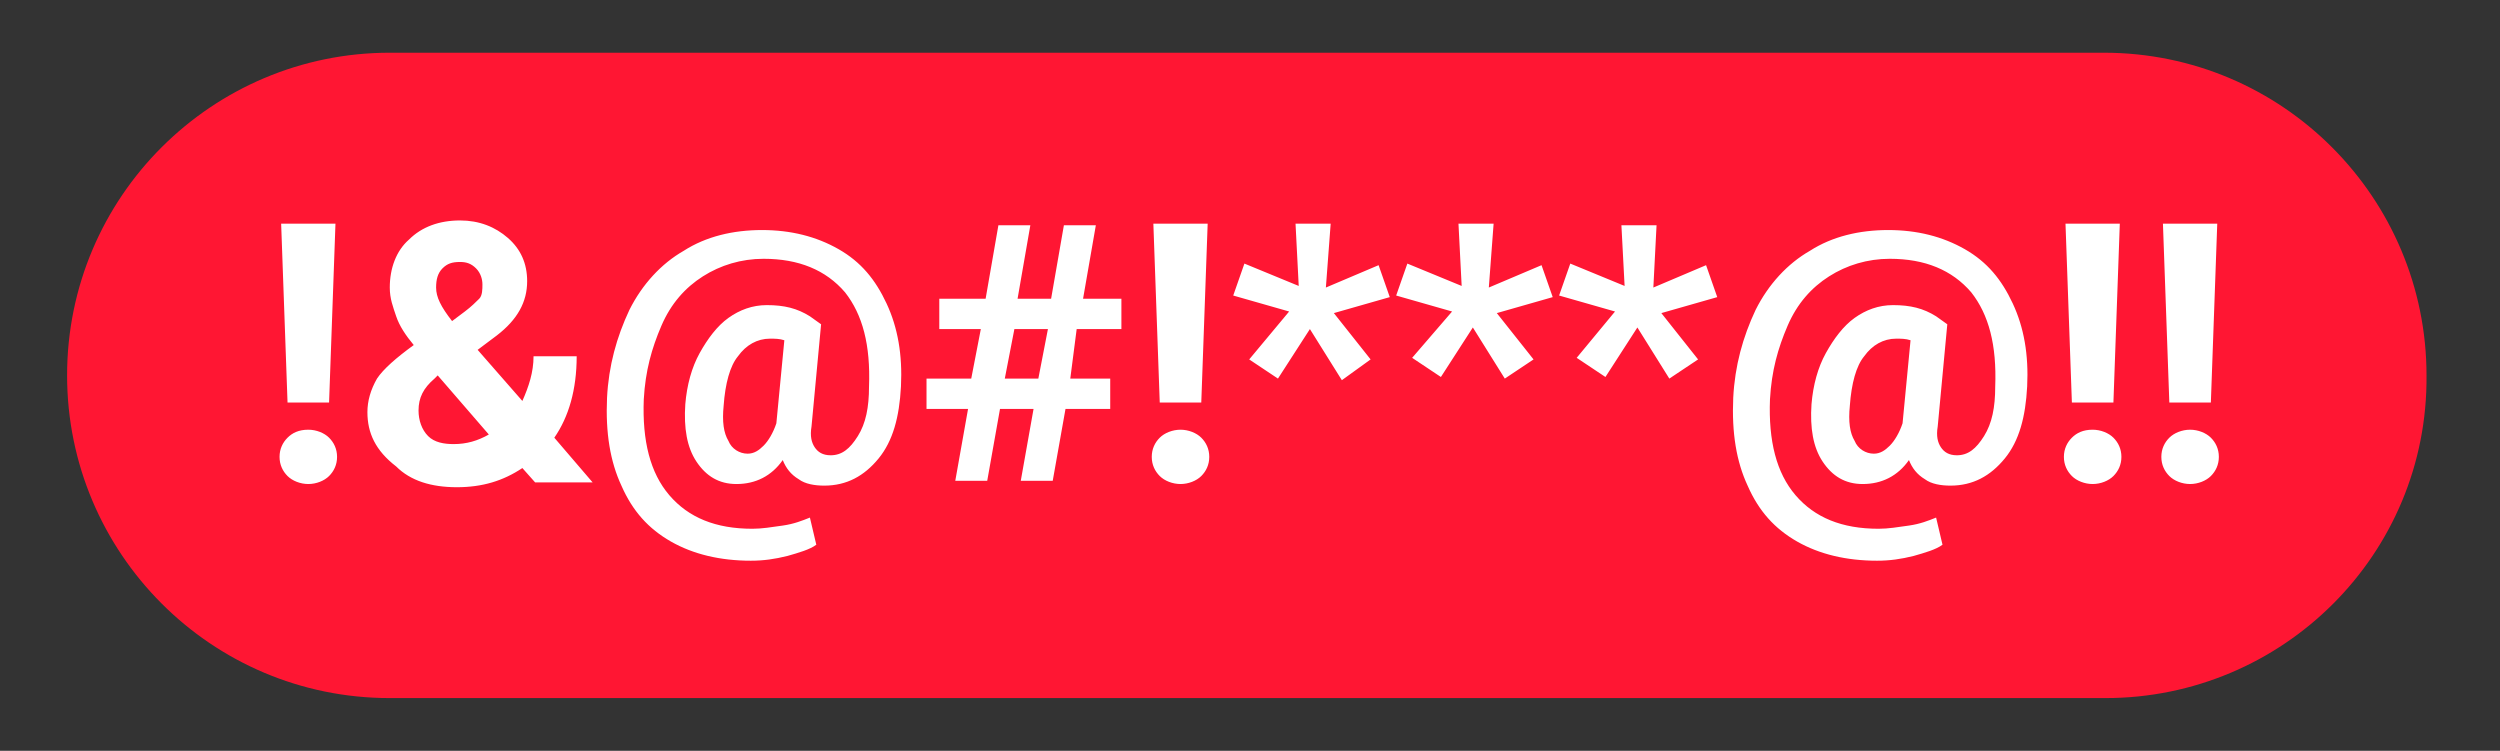 <svg version="1.1" id="katman_1" xmlns="http://www.w3.org/2000/svg" x="0" y="0" viewBox="0 0 156.5 47" xml:space="preserve"><rect x="0" y="0" width="156.5" height="47" fill="#333333" stroke="none"/><style>.st1{fill:#fff}</style><path d="M131.8 43.7H24.4c-11.2 0-20.2-9.1-20.2-20.2 0-11.2 9.1-20.2 20.2-20.2h107.3c11.2 0 20.2 9.1 20.2 20.2.1 11.2-9 20.2-20.1 20.2z" fill="#ff1633"/><path class="st1" d="M19.3 26.9c.5 0 1 .2 1.3.5.3.3.5.7.5 1.2s-.2.9-.5 1.2c-.3.3-.8.5-1.3.5s-1-.2-1.3-.5c-.3-.3-.5-.7-.5-1.2s.2-.9.5-1.2c.3-.3.7-.5 1.3-.5zm1.3-1.7H18L17.6 14H21l-.4 11.2zM23 25.8c0-.7.2-1.4.6-2.1.4-.6 1.2-1.3 2.3-2.1-.5-.6-.9-1.2-1.1-1.8s-.4-1.1-.4-1.8c0-1.2.4-2.3 1.2-3 .8-.8 1.9-1.2 3.2-1.2 1.2 0 2.2.4 3 1.1.8.7 1.2 1.6 1.2 2.7 0 1.3-.6 2.4-1.9 3.4l-1.2.9 2.8 3.2c.4-.9.7-1.8.7-2.8h2.7c0 2.1-.5 3.8-1.4 5.1l2.4 2.8h-3.6l-.8-.9c-1.2.8-2.5 1.2-4.1 1.2-1.6 0-2.9-.4-3.8-1.3-1.3-1-1.8-2.1-1.8-3.4zm5.4 2c.8 0 1.5-.2 2.2-.6l-3.2-3.7-.2.2c-.7.6-1 1.2-1 2 0 .6.2 1.2.6 1.6s1 .5 1.6.5zM27.3 18c0 .6.3 1.2 1 2.1l.8-.6c.4-.3.7-.6.9-.8s.2-.6.2-.9-.1-.7-.4-1-.6-.4-1-.4c-.5 0-.8.1-1.1.4-.3.3-.4.7-.4 1.2zM56.4 24.2c-.1 1.9-.5 3.4-1.4 4.5s-2 1.7-3.4 1.7c-.6 0-1.2-.1-1.6-.4-.5-.3-.8-.7-1-1.2-.7 1-1.7 1.5-2.9 1.5-1.1 0-1.9-.5-2.5-1.4-.6-.9-.8-2.1-.7-3.6.1-1.2.4-2.3.9-3.2.5-.9 1.1-1.7 1.8-2.2.7-.5 1.5-.8 2.4-.8 1.1 0 1.9.2 2.7.7l.7.5-.6 6.4c-.1.6 0 1 .2 1.3s.5.5 1 .5c.7 0 1.2-.4 1.7-1.2.5-.8.7-1.8.7-3.1.1-2.6-.4-4.5-1.5-5.9-1.2-1.4-2.9-2.1-5.1-2.1-1.4 0-2.7.4-3.8 1.1-1.1.7-2 1.7-2.6 3.1s-1 2.8-1.1 4.6c-.1 2.6.4 4.6 1.6 6s2.9 2.1 5.2 2.1c.6 0 1.2-.1 1.9-.2s1.2-.3 1.7-.5l.4 1.7c-.4.3-1.1.5-1.8.7-.8.2-1.5.3-2.3.3-1.9 0-3.6-.4-5-1.2s-2.4-1.9-3.1-3.5c-.7-1.5-1-3.3-.9-5.5.1-2 .6-3.8 1.4-5.5.8-1.6 2-2.9 3.4-3.7 1.4-.9 3.1-1.3 4.9-1.3 1.8 0 3.4.4 4.8 1.2s2.3 1.9 3 3.4 1 3.2.9 5.2zm-11.1 1.2c-.1 1 0 1.7.3 2.2.2.5.7.8 1.2.8.4 0 .7-.2 1-.5.3-.3.6-.8.8-1.4l.5-5.2c-.3-.1-.6-.1-.9-.1-.8 0-1.5.4-2 1.1-.5.6-.8 1.7-.9 3.1zM64.7 25.6h-2.1l-.8 4.5h-2l.8-4.5H58v-1.9h2.8l.6-3.1h-2.6v-1.9h2.9l.8-4.6h2l-.8 4.6h2.1l.8-4.6h2l-.8 4.6h2.4v1.9h-2.8l-.4 3.1h2.5v1.9h-2.8l-.8 4.5h-2l.8-4.5zm-1.8-1.9H65l.6-3.1h-2.1l-.6 3.1zM73.9 26.9c.5 0 1 .2 1.3.5.3.3.5.7.5 1.2s-.2.9-.5 1.2c-.3.3-.8.5-1.3.5s-1-.2-1.3-.5c-.3-.3-.5-.7-.5-1.2s.2-.9.5-1.2c.3-.3.8-.5 1.3-.5zm1.3-1.7h-2.6L72.2 14h3.4l-.4 11.2zM80.7 19.5l-3.5-1 .7-2 3.4 1.4-.2-3.9h2.2l-.3 4 3.3-1.4.7 2-3.5 1 2.3 2.9-1.8 1.3-2-3.2-2 3.1-1.8-1.2 2.5-3zM90.9 19.5l-3.5-1 .7-2 3.4 1.4-.2-3.9h2.2l-.3 4 3.3-1.4.7 2-3.5 1 2.3 2.9-1.8 1.2-2-3.2-2 3.1-1.8-1.2 2.5-2.9zM101.1 19.5l-3.5-1 .7-2 3.4 1.4-.2-3.8h2.2l-.2 3.9 3.3-1.4.7 2-3.5 1 2.3 2.9-1.8 1.2-2-3.2-2 3.1-1.8-1.2 2.4-2.9zM126.9 24.2c-.1 1.9-.5 3.4-1.4 4.5s-2 1.7-3.4 1.7c-.6 0-1.2-.1-1.6-.4-.5-.3-.8-.7-1-1.2-.7 1-1.7 1.5-2.9 1.5-1.1 0-1.9-.5-2.5-1.4-.6-.9-.8-2.1-.7-3.6.1-1.2.4-2.3.9-3.2.5-.9 1.1-1.7 1.8-2.2.7-.5 1.5-.8 2.4-.8 1.1 0 1.9.2 2.7.7l.7.5-.6 6.4c-.1.6 0 1 .2 1.3s.5.5 1 .5c.7 0 1.2-.4 1.7-1.2.5-.8.7-1.8.7-3.1.1-2.6-.4-4.5-1.5-5.9-1.2-1.4-2.9-2.1-5.1-2.1-1.4 0-2.7.4-3.8 1.1-1.1.7-2 1.7-2.6 3.1s-1 2.8-1.1 4.6c-.1 2.6.4 4.6 1.6 6s2.9 2.1 5.2 2.1c.6 0 1.2-.1 1.9-.2s1.2-.3 1.7-.5l.4 1.7c-.4.3-1.1.5-1.8.7-.8.2-1.5.3-2.3.3-1.9 0-3.6-.4-5-1.2s-2.4-1.9-3.1-3.5c-.7-1.5-1-3.3-.9-5.5.1-2 .6-3.8 1.4-5.5.8-1.6 2-2.9 3.4-3.7 1.4-.9 3.1-1.3 4.9-1.3 1.8 0 3.4.4 4.8 1.2s2.3 1.9 3 3.4 1 3.2.9 5.2zm-11.1 1.2c-.1 1 0 1.7.3 2.2.2.5.7.8 1.2.8.4 0 .7-.2 1-.5.3-.3.6-.8.8-1.4l.5-5.2c-.3-.1-.6-.1-.9-.1-.8 0-1.5.4-2 1.1-.5.6-.8 1.7-.9 3.1zM131 26.9c.5 0 1 .2 1.3.5.3.3.5.7.5 1.2s-.2.9-.5 1.2c-.3.3-.8.5-1.3.5s-1-.2-1.3-.5c-.3-.3-.5-.7-.5-1.2s.2-.9.5-1.2c.3-.3.7-.5 1.3-.5zm1.3-1.7h-2.6l-.4-11.2h3.4l-.4 11.2zM137.1 26.9c.5 0 1 .2 1.3.5.3.3.5.7.5 1.2s-.2.9-.5 1.2c-.3.3-.8.5-1.3.5s-1-.2-1.3-.5c-.3-.3-.5-.7-.5-1.2s.2-.9.5-1.2c.3-.3.8-.5 1.3-.5zm1.3-1.7h-2.6l-.4-11.2h3.4l-.4 11.2z"/></svg>